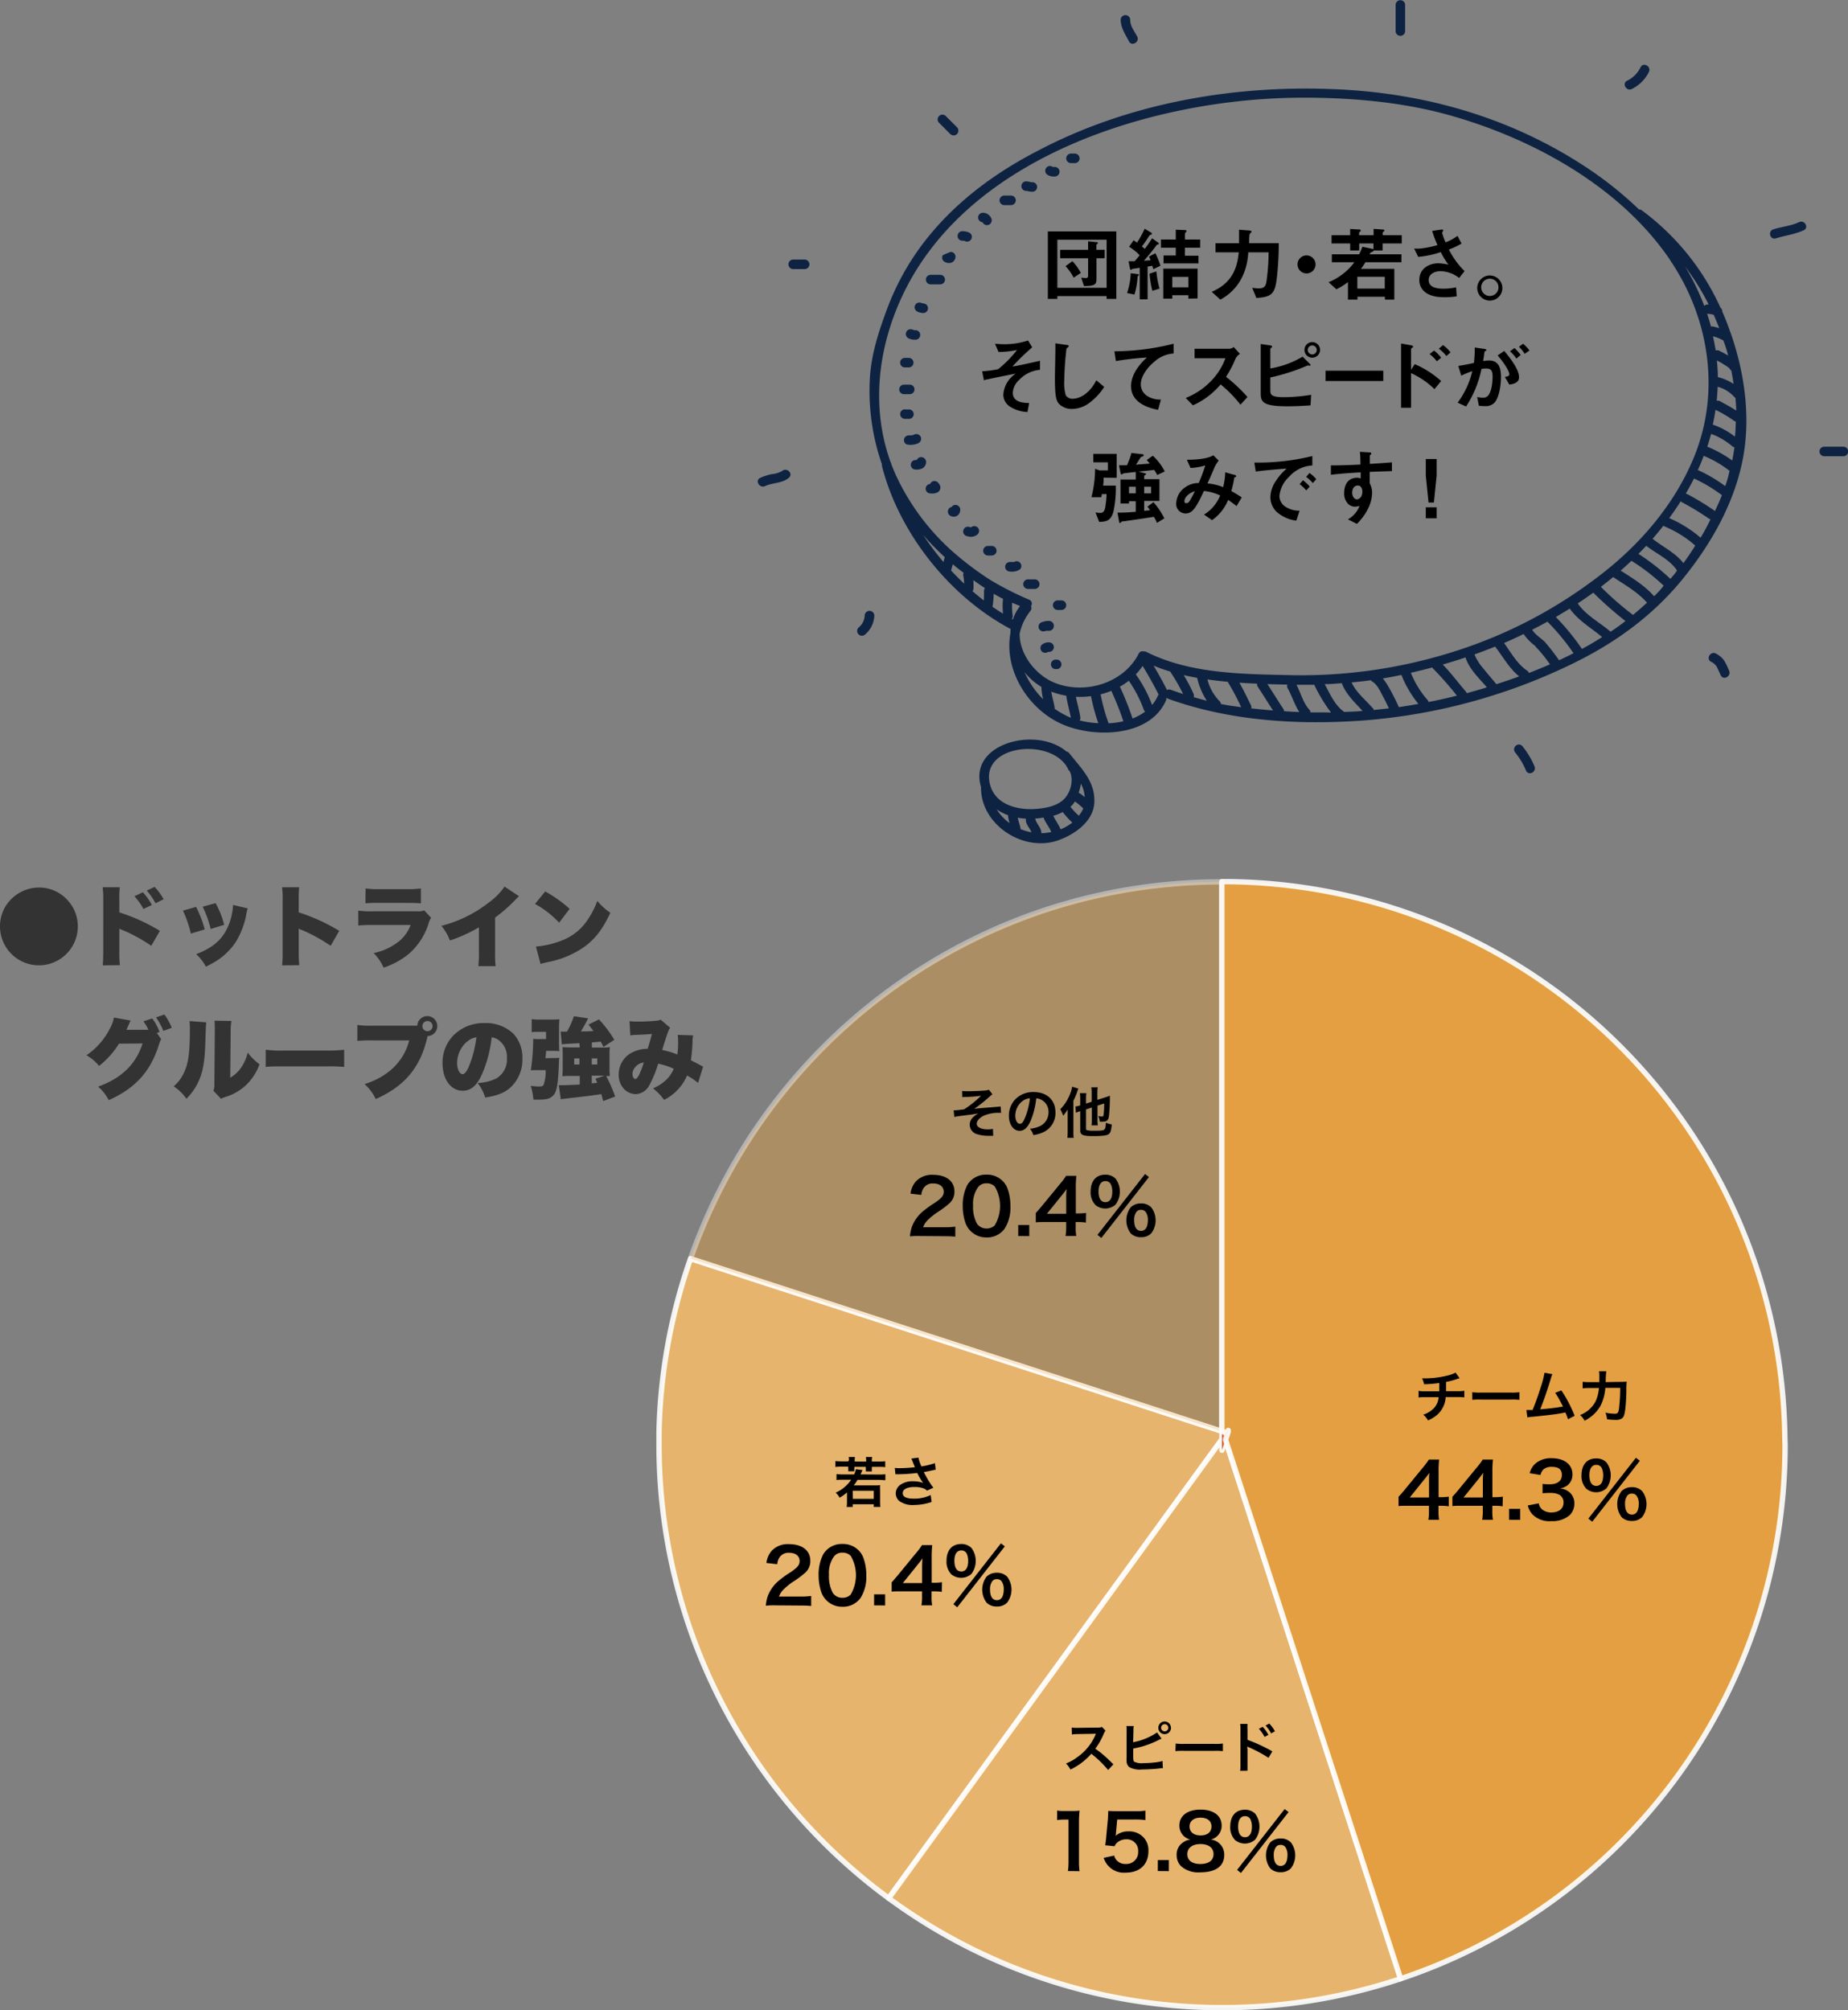 <svg id="レイヤー_1" data-name="レイヤー 1" xmlns="http://www.w3.org/2000/svg" width="410.34" height="446.35" viewBox="0 0 410.34 446.35"><rect x="0" y="0" width="410.34" height="446.35" fill="#808080" stroke="none"/><defs><style>.cls-1{fill:#0e2342;}.cls-2{fill:#333;}.cls-3{fill:#e35a24;}.cls-4{fill:#f2b96b;}.cls-4,.cls-5,.cls-6{stroke:#fff;stroke-linecap:round;stroke-linejoin:round;stroke-width:1.19px;}.cls-4,.cls-6{opacity:0.9;}.cls-5,.cls-6{fill:#eda23b;}.cls-5{opacity:0.4;}</style></defs><path d="M245.72,66.37v-.63H234.78v.63h-2.11v-15h15.2v15Zm0-13.15H234.78V63.9h10.94Zm-2.25,4.12v4.47c0,1.34-.24,1.68-2.78,1.7l-.61-1.88a7.52,7.52,0,0,0,1,.11c.4,0,.53-.2.53-.56V57.34h-6.2V55.47h6.2V53.58l2,.2c.09,0,.2.07.2.16a.28.28,0,0,1-.11.16c-.2.16-.25.2-.25.36v1h1.84v1.87Zm-5.07,4.31a11.74,11.74,0,0,0-1.8-2.56L238.13,58a11.77,11.77,0,0,1,1.86,2.6Z"/><path d="M252.6,61.4a17,17,0,0,1-.7,4l-1.64-.34a15.3,15.3,0,0,0,.81-4.4l1.52.2c.25,0,.3.14.3.18S252.77,61.25,252.6,61.4Zm3.48-1.62c0-.06-.2-.71-.21-.76l-1.05.16v7.28h-1.75v-7l-1,.15a5.21,5.21,0,0,0-.63.1c-.06,0-.26.24-.33.24s-.21-.29-.23-.42L250.59,58c.19,0,1.15,0,1.35,0,.56-.63.9-1.05,1.11-1.34a12.06,12.06,0,0,0-2.34-1.87l1-1.44c.3.2.45.3.75.52a19.07,19.07,0,0,0,1.7-3.08l1.53.9a.22.22,0,0,1,.09.18.23.23,0,0,1-.18.23c-.32.11-.32.13-.51.4-.48.76-.82,1.26-1.53,2.22.36.3.44.36.63.54a28.2,28.2,0,0,0,1.63-2.35l1.4,1a.24.24,0,0,1,.09.18.19.19,0,0,1-.16.2c-.25,0-.25,0-.47.32-.85,1.14-1.75,2.24-2.68,3.28.7-.05.86-.05,1.47-.12a6.62,6.62,0,0,0-.34-.8l1.42-.74A18.38,18.38,0,0,1,257.67,59Zm-.2,4.79a22.81,22.81,0,0,1-.63-3.8l1.52-.51a21.12,21.12,0,0,0,.7,3.82ZM263.11,55v1.78h3v1.71h-7.75V56.73h2.72V55h-3.29V53.18h3.29V51l2.13.09c.14,0,.25.07.25.2a.44.44,0,0,1-.14.27.69.69,0,0,0-.2.32v1.3h3.37V55Zm.77,11.31v-.77H260.3v.77h-2V59.65h7.62v6.61Zm0-4.84H260.3v2.32h3.58Z"/><path d="M283.51,61.74c-.4,3.46-1.13,4.22-4.54,4.42l-.92-2.26a10.85,10.85,0,0,0,1.44.13c1.41,0,1.6-.65,1.77-1.87a47,47,0,0,0,.43-6.13h-4.52c-.18,3.57-1.59,8-6.2,10.5l-1.91-1.74c5.11-2.15,5.73-6.24,6-8.76H269.9V54h5.23c0-1.58,0-2.35,0-3l2,.16c.48,0,.75.08.75.27a.21.21,0,0,1-.05.15c-.06.07-.32.34-.36.41a13.33,13.33,0,0,0-.11,2h6.58A66.41,66.41,0,0,1,283.51,61.74Z"/><path d="M290.11,60.71a2,2,0,1,1,2-2A2,2,0,0,1,290.11,60.71Z"/><path d="M307,54.05v1.56h-1.95a.49.49,0,0,1-.16.2c-.07.06-.49.22-.56.29s-.18.31-.22.36h7.07v1.77h-8a11.61,11.61,0,0,1-1,1.46h7.42v6.84h-2.09v-.65h-6.09v.65h-2.11V62.64a16.13,16.13,0,0,1-2.57,1.59L295,62.66a13.47,13.47,0,0,0,5.73-4.43h-5V56.46h6.06a11.1,11.1,0,0,0,.72-1.67l2.16.45a.4.4,0,0,1,.3.14V54.05H301.8v1.56h-2V54.05h-4.13V52.23h4.13V50.84l1.91.11c.2,0,.43,0,.43.23s-.09.18-.16.25-.2.17-.2.27v.53H305V50.82l2,.14c.16,0,.38,0,.38.22s-.06.14-.18.25-.18.15-.18.22v.58h4.23v1.82Zm.48,7.4h-6.09v2.63h6.09Z"/><path d="M324,61.72a7,7,0,0,0-4.12-1.51c-1.45,0-2.65.72-2.65,1.95,0,1.38,1.2,1.94,3.31,1.94a13.52,13.52,0,0,0,2.78-.31l.14,2a15.07,15.07,0,0,1-2.85.2c-1,0-3.49-.09-4.75-1.71a3.31,3.31,0,0,1-.71-2.11c0-2.61,2.27-3.71,4.26-3.71a12.69,12.69,0,0,1,2.2.3,19.21,19.21,0,0,1-1.7-2.79,20.72,20.72,0,0,1-5,1.06L314,55.18a8.18,8.18,0,0,0,1.42,0,22.36,22.36,0,0,0,3.77-.76A25.8,25.8,0,0,1,318,51.27l1.83-.27c.12,0,.63-.13.63.11s-.24.45-.24.56a12.73,12.73,0,0,0,.76,2.14,10.73,10.73,0,0,0,2.65-1.44l.9,1.71a16.73,16.73,0,0,1-2.81,1.32,17.8,17.8,0,0,0,3.48,4.79Z"/><path d="M333.59,63.79a2.79,2.79,0,1,1-5.57,0,2.79,2.79,0,0,1,5.57,0Zm-4.7,0a1.92,1.92,0,1,0,1.92-1.91A1.92,1.92,0,0,0,328.89,63.79Z"/><path d="M226.33,84.33a4.06,4.06,0,0,0-1.44,2.88c0,2.2,2.52,2.25,3.62,2.27l-.36,2a7.76,7.76,0,0,1-3.91-1.21,3.21,3.21,0,0,1-1.46-2.65,6.08,6.08,0,0,1,2.77-4.67c-2.12.42-4.5.87-6.36,1.3-.23,0-.41.09-.72.18l-.38-2a23.17,23.17,0,0,0,3.55-.46,25.51,25.51,0,0,0,4.19-4.27,19.59,19.59,0,0,1-4.11.45l-.78-1.81c.58,0,1.17.09,2,.09a16.78,16.78,0,0,0,5.34-.83l.92,1.52a45.84,45.84,0,0,0-4.4,4.27c.36-.07,1.12-.18,2.12-.4.63-.12,3.39-.75,4-.88v2A7.12,7.12,0,0,0,226.33,84.33Z"/><path d="M241.63,89.64A6.54,6.54,0,0,1,238,90.8a4,4,0,0,1-2.63-.92c-.84-.74-1.13-1.66-1.13-6,0-1.1.14-6.45.09-7.65l2.39.34c.44,0,.6.18.6.29s-.22.28-.51.52a69.65,69.65,0,0,0-.5,7.21,9.57,9.57,0,0,0,.34,3.19,1.76,1.76,0,0,0,1.59.75c1,0,3.42-.63,5.19-4.09l1.76,1.46A13.41,13.41,0,0,1,241.63,89.64Z"/><path d="M256.39,80.25c-1.59,1.28-3.08,3.28-3.08,5.09a3.07,3.07,0,0,0,1.33,2.52,5.38,5.38,0,0,0,3.14.86L257.15,91c-1.46-.3-6-1.24-6-5.26,0-3.08,2.65-5.57,3.5-6.36a68,68,0,0,0-6.87.78L247.45,78a54.64,54.64,0,0,0,13.14-1.68v2.17A7,7,0,0,0,256.39,80.25Z"/><path d="M275.44,89.86a28.34,28.34,0,0,0-4.4-4.51A17.39,17.39,0,0,1,264.88,90l-1.59-1.64a16,16,0,0,0,5.75-3.9,14.2,14.2,0,0,0,3.06-4.92h-6.86V77.44H273a1.72,1.72,0,0,0,.94-.39l1.39,1.53a2.45,2.45,0,0,0-1,1.08,22.24,22.24,0,0,1-2.1,4A35.31,35.31,0,0,1,277,88.15Z"/><path d="M291,90c-1.85.14-3.53.21-5.17.21-5.31,0-5.89-.92-5.89-2.83v-11l2,.29c.4.06.54.2.54.31s0,.07-.16.2-.25.19-.25.27v4.36a20.68,20.68,0,0,0,7.17-2.62l1.49,1.48c.06.06.27.25.27.38a.15.15,0,0,1-.16.15,3.7,3.7,0,0,0-.48-.06,44.57,44.57,0,0,1-8.29,2.67v2.77c0,1,.05,1.61,3.06,1.61a39.26,39.26,0,0,0,6-.53Zm.38-10.58a1.73,1.73,0,0,1,0-3.46,1.73,1.73,0,0,1,0,3.46Zm0-2.72a1,1,0,0,0-1,1,1,1,0,1,0,1-1Z"/><path d="M294.34,84.6V82.31h12.81V84.6Z"/><path d="M318.52,86.4a18,18,0,0,0-5.2-3.55v7.69H311.1V76.27l2.23.4s.44.07.44.29-.45.39-.45.48v4.67l.82-1.26A21.51,21.51,0,0,1,320,84.6Zm.53-6.18a7.62,7.62,0,0,0-1.63-1.59l1-.79A7.57,7.57,0,0,1,320,79.43Zm2.1-1.17a7.58,7.58,0,0,0-1.67-1.63l.94-.79a7.54,7.54,0,0,1,1.67,1.62Z"/><path d="M331.79,89.46a2.72,2.72,0,0,1-2.06.71,11.5,11.5,0,0,1-1.35-.08L328,88.15a5.39,5.39,0,0,0,1.22.14,1.43,1.43,0,0,0,1.25-.5c.81-1,.95-3.28.95-4.15,0-1.39-.34-1.82-1.46-1.82a6.84,6.84,0,0,0-1,.09,24.22,24.22,0,0,1-3.42,8.35l-1.88-.85a19.05,19.05,0,0,0,3.26-7,16.88,16.88,0,0,0-2.45,1l-.66-2.16c1.37-.22,2-.34,3.46-.67a23.07,23.07,0,0,0,.18-3.42l2.16.31c.23,0,.43.12.43.27s0,.09-.2.19-.21.15-.25.38c-.09.72-.13,1-.27,1.86a7.88,7.88,0,0,1,1.32-.13c2.43,0,2.64,2.15,2.64,3.75C333.26,86.33,332.63,88.65,331.79,89.46Zm3.35-4.07-1-1.71c.65-.09,1-.18,1-.61s-.68-1.93-2.59-4.15l1.46-1c.82,1,3.28,3.89,3.28,5.8C337.36,85.08,335.81,85.3,335.14,85.39Zm1.57-5.77A7.77,7.77,0,0,0,335.28,78l1-.72a11,11,0,0,1,1.38,1.53Zm1.83-1.06A7.16,7.16,0,0,0,337.27,77l.93-.68a8,8,0,0,1,1.41,1.51Z"/><path d="M245.05,106.05a12.89,12.89,0,0,1-.1,1.78h2.81a24.29,24.29,0,0,1-.56,5.89c-.6,2-1.7,2.13-3.14,2.15l-.81-2.09a8.5,8.5,0,0,0,1.05.11c.5,0,.92-.22,1.1-1.18a23.94,23.94,0,0,0,.32-3h-1.06a4,4,0,0,1-.13.69h-2.18a26,26,0,0,0,.81-6.31l1,.36H246v-1.8h-3.24v-1.88h5.19v5.32Zm11.91-.58a9.25,9.25,0,0,0-.7-1.15c-.45.07-1,.14-3.46.39l1.44.38c.08,0,.24.07.24.18s-.11.15-.2.2-.22.13-.22.23v.69h3.39v4.83h-3.39v2.2a12,12,0,0,0,1.28-.15,4.5,4.5,0,0,0-.57-.77l1.35-1a15.63,15.63,0,0,1,2.41,3.6l-1.64,1a7.11,7.11,0,0,0-.68-1.35c-3.08.48-3.68.57-6.72,1-.4,0-.45.07-.56.2s-.16.18-.25.18a.15.15,0,0,1-.15-.11l-.4-2.2c1.36,0,1.75,0,4.06-.18v-2.34h-1.5v.5H248.8v-5.33h3.39V104.8c-.27,0-2.72.29-2.74.31s-.34.24-.41.24a.23.23,0,0,1-.18-.15l-.4-1.89c.5,0,1.15,0,1.77,0a16,16,0,0,0,1-2.74l2.49.29c.11,0,.24.09.24.2a.31.31,0,0,1-.22.27c-.32.11-.4.13-.52.31s-.8,1.29-1,1.53c1.39-.09,2.53-.2,3.07-.25-.24-.31-.31-.38-.67-.78l1.35-.95a11.72,11.72,0,0,1,2.65,3.49Zm-4.77,2.6h-1.5v1.47h1.5Zm3.41,0h-1.54v1.47h1.54Z"/><path d="M274.57,112.36c-.95-.74-1.46-1.09-1.87-1.36a10.08,10.08,0,0,1-3.57,4.49l-1.78-1.24a8.75,8.75,0,0,0,3.58-4.24,11.26,11.26,0,0,0-3.6-1c-1.79,3.82-2.56,5-4.15,5a2.1,2.1,0,0,1-2-2.33,4.48,4.48,0,0,1,2.12-3.57,5,5,0,0,1,2.87-.86,41.34,41.34,0,0,0,1.46-3.91,12.86,12.86,0,0,1-3.28.56l-.81-1.82c2.77,0,4.9-.35,5.87-1l1.19,1.19a7.7,7.7,0,0,0-.94,1.53c0,.08-1.29,3-1.55,3.54a11.33,11.33,0,0,1,3.48.83,15.1,15.1,0,0,0,.47-3.3l2,.56c.18,0,.43.14.43.3s0,.11-.27.24-.14.12-.2.38a22.07,22.07,0,0,1-.61,2.68c1,.56,1.55.9,2.32,1.41ZM263,111.24c0,.47.23.48.36.48a.81.81,0,0,0,.76-.43,22.66,22.66,0,0,0,1.19-2.23C263.78,109.54,263,110.57,263,111.24Z"/><path d="M286.29,105.81a6.69,6.69,0,0,0-2.2,4.33,2.87,2.87,0,0,0,1.29,2.34,5.74,5.74,0,0,0,3.18.92l-.71,2.2a8.08,8.08,0,0,1-4.43-2,4.5,4.5,0,0,1-1.33-3.24,6.59,6.59,0,0,1,1.22-3.59,13.53,13.53,0,0,1,2.38-2.74c-2.41.2-5.06.41-6.86.67l-.31-2a50.28,50.28,0,0,0,12.88-1.44v2.09A7.32,7.32,0,0,0,286.29,105.81Zm3.76,3.08a7.78,7.78,0,0,0-1.48-1.38l.74-.87a7.67,7.67,0,0,1,1.5,1.39Zm1.46-1.63a8.09,8.09,0,0,0-1.49-1.37l.75-.87a8.46,8.46,0,0,1,1.5,1.37Z"/><path d="M304.14,104.77v2.52a4.59,4.59,0,0,1,.53,2.2,8.11,8.11,0,0,1-.92,3.48,12.64,12.64,0,0,1-2.45,3.35l-2-1a5.78,5.78,0,0,0,2.58-3,3.59,3.59,0,0,1-1,.18,2.27,2.27,0,0,1-1.48-.56,3.25,3.25,0,0,1-.93-2.5c0-2,1-3.36,2.83-3.36a2.33,2.33,0,0,1,.84.15l0-1.35c-1.61.09-4.33.25-6.62.54v-2.09c1.23,0,2.78,0,6.56-.18,0-.56,0-1.52-.12-2.83l2,.12c.41,0,.52.08.52.26s0,.16-.16.27-.15.14-.15.21V103c2.51-.15,3.07-.2,4.9-.34v1.94C307.68,104.64,306.49,104.68,304.14,104.77Zm-2,3.28a.93.93,0,0,0-.66-.25c-.72,0-1.23.63-1.23,1.58s.58,1.5,1,1.5,1.25-.4,1.25-1.68A1.66,1.66,0,0,0,302.14,108.05Z"/><path d="M319,101.92v3.66l-.61,6h-1.19l-.61-6v-3.66Zm0,10.72v2.44h-2.41v-2.44Z"/><path class="cls-1" d="M302.31,160a128.38,128.38,0,0,0,46-12.22c9.91-4.71,18.57-10.86,25.51-19.45,6.37-7.89,11.61-17.24,13.33-27.33,1.5-8.77.19-18.14-2.7-26.6,0,0,0,0,0,0-.36-1-.74-2.08-1.14-3.1-.28-.71-.58-1.42-.89-2.12a1.07,1.07,0,0,0-.41-.89,55.08,55.08,0,0,0-17.43-21.57.91.91,0,0,0-.63-.2,82.16,82.16,0,0,0-12.3-9.74c-16.81-10.94-36-16.29-55.95-17-22.3-.86-45.35,3.22-65.21,13.67C220.68,38.5,211.73,45.16,205,54a57.24,57.24,0,0,0-8.18,15c-1.87,5.07-3.49,10.15-3.7,15.6a49.51,49.51,0,0,0,2.72,18.53,1.08,1.08,0,0,0,0,.35c3.76,14.82,15,29,28.57,36.18a8.26,8.26,0,0,0-.06,1c-1.4,7.78,3.52,16.29,10.9,19.86,7,3.42,20,3.38,23.65-5a1.13,1.13,0,0,0,.08-.62,1.11,1.11,0,0,0,.42.26C273,160.06,288,161,302.31,160Zm-16.37-7.14c.93,1.65,1.5,3.62,2.56,5.22-1.13,0-2.26-.1-3.38-.17a1.11,1.11,0,0,0-.18-.54c-1.2-1.81-2.33-3.66-3.52-5.48,1.48.05,3,.09,4.43.11A1,1,0,0,0,285.94,152.85Zm-8.21,3.66c-.82-1.65-1.61-3.33-2.53-4.94,1.32.09,2.63.16,3.94.22a.89.89,0,0,0,.16.71c1.14,1.72,2.23,3.49,3.36,5.23-1.62-.12-3.23-.28-4.84-.46A1,1,0,0,0,277.73,156.51Zm-3.71.28c-1-.13-1.95-.3-2.91-.49a1,1,0,0,0-.32-.64,10.41,10.41,0,0,1-2.68-4.81c1.49.21,3,.38,4.49.52a55.4,55.4,0,0,1,3,5.64ZM265,154a37.25,37.25,0,0,0-2.16-4.1c1,.23,2,.43,3,.61a.15.15,0,0,1,0,.07,15.57,15.57,0,0,0,2.12,5c-1-.24-1.94-.51-2.9-.79A1.05,1.05,0,0,0,265,154Zm-5.85-.76c-.94-1.84-1.93-3.66-3-5.44q1.83.75,3.72,1.32a1,1,0,0,0,.12.23,42.66,42.66,0,0,1,2.71,4.74c-.91-.3-1.81-.6-2.72-.93A.89.89,0,0,0,259.16,153.21Zm-3.33,3.3a29.09,29.09,0,0,0-3.62-6.81,14.43,14.43,0,0,0,1.52-1.87c1.27,2.07,2.45,4.2,3.55,6.36a1.39,1.39,0,0,0-.17.27A8.55,8.55,0,0,1,255.83,156.51Zm-15.93,2.8c-.22-1.56-.68-3.08-1-4.63a18,18,0,0,0,3.36-.14v0a44.41,44.41,0,0,0,1.62,6,21.08,21.08,0,0,1-4.13-.61A1.1,1.1,0,0,0,239.9,159.31Zm4.48-5.17a17.4,17.4,0,0,0,2.41-.79.86.86,0,0,0,.07.21,65.24,65.24,0,0,1,2.59,6.56,19.77,19.77,0,0,1-3.28.45A41.66,41.66,0,0,1,244.38,154.14Zm4.28-1.7a15.49,15.49,0,0,0,2-1.32,28.33,28.33,0,0,1,3.32,6.42,1.11,1.11,0,0,0,.3.44,12.31,12.31,0,0,1-2.79,1.52,69.5,69.5,0,0,0-2.78-7Zm-14.49,4.92a1.21,1.21,0,0,0,0-.38c-.19-1.16-.55-2.28-.72-3.44a17.56,17.56,0,0,0,3.34.91v.12c.23,1.61.7,3.16,1,4.76-.36-.14-.71-.29-1-.45A18.44,18.44,0,0,1,234.17,157.36Zm-6.72-8.21a14.05,14.05,0,0,0,3.8,3.33s0,.08,0,.12a13.69,13.69,0,0,0,.39,2.63A19.72,19.72,0,0,1,227.45,149.15Zm-2.53-11.64-.27-.14a.84.84,0,0,0,.23-.67,14.87,14.87,0,0,1-.13-2.9l1.75.73A10,10,0,0,0,224.92,137.51Zm-9-6.27a1,1,0,0,0,.26-.69c0-.59,0-1.18-.05-1.77.85.61,1.71,1.2,2.58,1.78a1,1,0,0,0-.2.63c0,.7,0,1.4-.06,2.1C217.6,132.64,216.76,132,215.93,131.24Zm5.38.93c.46.27.94.52,1.43.75a14.65,14.65,0,0,0,0,3.31q-1.18-.73-2.34-1.53a.43.43,0,0,1,0,0,17.41,17.41,0,0,0,.25-2.88Zm-10.14-5.52a1.69,1.69,0,0,0,.11-.27c.09-.38.2-.75.3-1.12.65.54,1.3,1.07,2,1.58l.42.32a1,1,0,0,0-.07.7,8.85,8.85,0,0,1,.17,1.71C213.07,128.63,212.1,127.66,211.17,126.65ZM205,118.79a54.07,54.07,0,0,0,4.78,4.91c-.1.36-.19.72-.29,1.08A60.71,60.71,0,0,1,205,118.79Zm165.79-61.1c8.61,12.65,11.26,28.8,5.59,43.22-4.29,10.89-12.37,20.25-21.67,27.24a103.89,103.89,0,0,1-31.17,16.3,112.27,112.27,0,0,1-36.31,5.47c-10.84-.25-22.74-.19-32.66-5.16a1.13,1.13,0,0,0-.63-.12.9.9,0,0,0-1.1.5c-3.33,6.59-12.07,9.2-18.78,6.41-4.22-1.76-7.72-6.38-7.65-10.87a12.09,12.09,0,0,1,2.37-5,1.1,1.1,0,0,0,.16-1.13.91.91,0,0,0-.37-1.38,68.46,68.46,0,0,1-8.79-4.47,69.42,69.42,0,0,1-8.5-6.46,51.82,51.82,0,0,1-12.26-16.54c-.39-.84-.74-1.69-1.07-2.55l-.06-.23a.91.91,0,0,0-.13-.3c-4.62-12.72-2.67-26.75,3.5-38.76C212,43,234.61,31.27,256.53,25.78a136.8,136.8,0,0,1,34.37-4.09c10.73.1,21.7,1.17,32,4.19C341.15,31.21,359.93,41.7,370.82,57.69Zm-66,99.53c-1.53-1.79-3.7-3.49-4.67-5.7q2.15-.2,4.29-.48a1.14,1.14,0,0,0,.37.35c1.07.63,1.77,2.25,2.33,3.3.46.85.88,1.71,1.29,2.58-1.12.14-2.25.26-3.38.37A1,1,0,0,0,304.84,157.22Zm5.81-.24a46.43,46.43,0,0,0-2.17-4.28,14.82,14.82,0,0,0-1.37-2.07c.88-.14,1.76-.3,2.64-.47l1.48-.31a23.94,23.94,0,0,0,3.77,6.44Q312.84,156.68,310.65,157Zm12.85-2.51c-2.07.52-4.16,1-6.25,1.4a1.09,1.09,0,0,0-.25-.49,20.88,20.88,0,0,1-3.68-6c1.59-.36,3.19-.76,4.77-1.18a1,1,0,0,0,.24.32A72.92,72.92,0,0,1,323.5,154.47Zm8.76-2.62c-.92-1.14-1.91-2.23-2.81-3.39a11.19,11.19,0,0,1-2-3.15q2.3-.83,4.58-1.74a0,0,0,0,0,0,0c1.75,2.23,3.12,4.83,5.35,6.61q-2.52.92-5.06,1.73Zm8.69-8.34a29.82,29.82,0,0,1,3.26,4q-2.32,1-4.67,1.91a1.09,1.09,0,0,0-.43-.54c-2.19-1.46-3.55-4-5.09-6.11,1.46-.62,2.9-1.28,4.33-2A12,12,0,0,0,341,143.51Zm10.35.55a52.2,52.2,0,0,0-5.78-7.06c1-.61,2.07-1.23,3.09-1.87,1.89,2.68,4.73,4.25,7.19,6.32C354.33,142.36,352.83,143.24,351.3,144.06Zm6.35-3.81c-2.41-2.09-5.43-3.6-7.27-6.27,1.17-.77,2.32-1.57,3.45-2.39a80.59,80.59,0,0,0,7.14,6.3C359.89,138.71,358.78,139.49,357.65,140.25Zm5-3.72a67,67,0,0,1-7.13-6.23c.92-.71,1.83-1.43,2.73-2.18a.87.87,0,0,0,.11.09c2.59,1.71,5.33,3.27,7.41,5.61-1,.88-1.93,1.73-2.93,2.56Zm4.65-4.18c-2.07-2.35-4.79-4-7.39-5.66.75-.65,1.49-1.32,2.21-2l.19-.17a45.31,45.31,0,0,1,7.15,5.52l0,0C368.81,130.84,368.08,131.61,367.33,132.35Zm3.61-3.86a48.1,48.1,0,0,0-7.05-5.51c.59-.59,1.16-1.18,1.73-1.79,2.25,1.77,5.21,3,6.83,5.48C372,127.29,371.45,127.89,370.94,128.49Zm2.87-3.54c-1.81-2.27-4.52-3.53-6.78-5.32.83-.95,1.63-1.92,2.41-2.91a1,1,0,0,0,.37.22,24.68,24.68,0,0,1,6.69,4.19Q375.23,123.08,373.81,125Zm3.82-5.61a27.2,27.2,0,0,0-6.91-4.3q1.35-1.83,2.56-3.74a1.11,1.11,0,0,0,.31.24,59.63,59.63,0,0,1,5.93,3.6,1.07,1.07,0,0,0,.37.16Q378.83,117.36,377.63,119.34Zm5.47-11.45a33.26,33.26,0,0,0-5.9-3.48l-.15,0c.48-1,.93-2.12,1.33-3.19a23.92,23.92,0,0,1,5.73,3.32C383.82,105.64,383.49,106.77,383.1,107.89Zm.62-29c-.61-.35-1.23-.69-1.86-1a1,1,0,0,0-.84-.06c0-.18,0-.36-.07-.54q-.22-1.32-.51-2.61a9.3,9.3,0,0,1,2.3.92C383.1,76.71,383.43,77.81,383.72,78.92Zm.78,3.35c.2,1,.37,2,.51,3a11.36,11.36,0,0,0-3.4-1.49l-.09,0c0-1.23-.1-2.47-.22-3.72.58.3,1.16.61,1.71,1a5.94,5.94,0,0,1,.85.56,2.06,2.06,0,0,1,.31.28l0,0s0,0,0,.06A.83.83,0,0,0,384.5,82.27Zm1,8.86c-1.11-.74-2.29-1.33-3.45-2a1,1,0,0,0-.78-.1q.15-1.56.21-3.12A7.42,7.42,0,0,1,385,88.05a1.25,1.25,0,0,0,.33.26C385.44,89.25,385.5,90.19,385.53,91.13Zm0,2.46c0,1.13-.08,2.27-.18,3.4a16.78,16.78,0,0,0-4.82-2.65l-.11,0c.24-1.09.45-2.2.61-3.31a27.37,27.37,0,0,1,4,2.35A1.07,1.07,0,0,0,385.55,93.59ZM374.13,59.12a56.9,56.9,0,0,1,5.27,8.48h-.19a1,1,0,0,0-.78.33A52.32,52.32,0,0,0,374.13,59.12Zm7.62,13.75a11.24,11.24,0,0,0-1.41-.37,1.24,1.24,0,0,0-.43,0c-.25-1-.54-1.89-.85-2.82l.15,0a5.28,5.28,0,0,1,1.31.22Q381.18,71.39,381.75,72.87Zm2.88,29.38a25.64,25.64,0,0,0-5.54-3.07c.31-.93.6-1.87.85-2.82l.05,0a14.92,14.92,0,0,1,4.62,2.7,1.09,1.09,0,0,0,.51.24C385,100.3,384.82,101.28,384.63,102.25Zm-2.45,8.1c-.43,1.06-.9,2.1-1.39,3.13a1.12,1.12,0,0,0-.2-.17,59.63,59.63,0,0,0-5.93-3.6,1.22,1.22,0,0,0-.34-.11c.64-1.1,1.26-2.22,1.83-3.35a33.68,33.68,0,0,1,6.19,3.7C382.29,110.08,382.24,110.22,382.18,110.35Zm-36,36.24a.44.44,0,0,0-.08-.11,49.69,49.69,0,0,0-3.11-4c-.87-.83-2.15-1.58-2.77-2.66,1.14-.58,2.27-1.17,3.38-1.79h0a50.08,50.08,0,0,1,5.79,7C348.35,145.58,347.27,146.09,346.19,146.59Zm-16.45,6.16c-1.34.41-2.7.79-4.05,1.16a1.25,1.25,0,0,0-.21-.37c-1.71-2-3.27-4.09-5.11-6,1.69-.48,3.38-1,5.05-1.57.76,2.47,3,4.64,4.73,6.61Zm-31.28,5.33a.66.66,0,0,0-.19-.18c-1.87-1.36-3-3.93-4.12-6,1.28,0,2.55-.12,3.82-.21a.09.09,0,0,1,0,.05c.91,2.41,2.85,4.23,4.59,6.1C301.2,158,299.83,158,298.46,158.08Zm-5.62.09-1.85,0a1,1,0,0,0-.28-.64c-1.34-1.47-1.89-3.72-2.82-5.49,1.33,0,2.66,0,4,0a1,1,0,0,0,.15.44,36.23,36.23,0,0,0,3.52,5.74C294.64,158.17,293.74,158.18,292.84,158.17Z"/><path class="cls-1" d="M235.52,186.37C239,185,242.9,182.17,243,178c.12-4.6-2.95-7.41-5.57-10.76a.9.9,0,0,0-.6-.36c-6.72-5.75-21.92-1.79-19,7.86C217.68,183.29,227.68,189.6,235.52,186.37Zm0-2.23c-.47-1.06-1.15-2-1.65-3a11,11,0,0,0,2.1-.84,18.9,18.9,0,0,0,2.13,2.34A10.85,10.85,0,0,1,235.49,184.14Zm4.06-3a15.19,15.19,0,0,1-1.89-2,6.21,6.21,0,0,0,1-1.18,15,15,0,0,1,1.85,1.55A7.08,7.08,0,0,1,239.55,181.1ZM240,174a6.76,6.76,0,0,1,.85,3,7.12,7.12,0,0,0-1.34-1A9.34,9.34,0,0,0,240,174Zm-8.78,11a2.44,2.44,0,0,0,0-.27c-.16-1.14-1.15-1.89-1.36-3,.63,0,1.26-.11,1.87-.21a1.61,1.61,0,0,0,.09.29c.45,1,1.17,1.91,1.63,2.92A11.88,11.88,0,0,1,231.26,185Zm-3.44-2.78c.14,1,.92,1.69,1.25,2.58a12.34,12.34,0,0,1-2.39-.69c-.14-.87-.51-1.69-.65-2.55a15.25,15.25,0,0,0,1.8.21A1.35,1.35,0,0,0,227.82,182.24Zm-6.52-2.55a10.44,10.44,0,0,0,2.57,1.33s0,.06,0,.09a7.3,7.3,0,0,0,.35,1.67A10.7,10.7,0,0,1,221.3,179.69Zm15.89-8.89a1,1,0,0,0,.35.41c1,1.92.23,4.88-1.34,6.34-1.75,1.64-4.52,2-6.83,2.12-3.8.11-8.24-1.12-9.44-5.26a1.42,1.42,0,0,0-.07-.22C217.52,165.13,233.83,163.7,237.19,170.8Z"/><path class="cls-1" d="M238.66,36.22h-.85a1.06,1.06,0,0,1,0-2.12h.85a1.06,1.06,0,1,1,0,2.12Z"/><path class="cls-1" d="M235.27,38.12a1.07,1.07,0,0,0-1.06-1.06h-.47a1,1,0,0,0-1.34.11,1.07,1.07,0,0,0,0,1.5,2.54,2.54,0,0,0,1.81.52A1.07,1.07,0,0,0,235.27,38.12Zm-1.37-1-.1-.08h0Z"/><path class="cls-1" d="M229.12,42.57a3.25,3.25,0,0,1-.82-.12l-.28-.06-.1,0h-.07a1.06,1.06,0,0,1,0-2.12,4.61,4.61,0,0,1,.83.12l.27.07.1,0h.07a1.06,1.06,0,1,1,0,2.11Z"/><path class="cls-1" d="M224.46,45.54H223a1.06,1.06,0,0,1,0-2.12h1.49a1.06,1.06,0,1,1,0,2.12Z"/><path class="cls-1" d="M220.07,48.4a2,2,0,0,0-1.76-1.16,1.05,1.05,0,0,0-.14,2.1.83.83,0,0,1,.07.13,1.06,1.06,0,0,0,1.83-1.07Zm-1.76,1h0C218.41,49.36,218.51,49.41,218.31,49.36Z"/><path class="cls-1" d="M214.17,53.45c.24.11,0,0,0,0l-.19,0h-.29a1.06,1.06,0,0,1,0-2.12,3.65,3.65,0,0,1,1.59.35,1.06,1.06,0,0,1-1.07,1.83Z"/><path class="cls-1" d="M211.16,58.35a2,2,0,0,1-1.44-.23,1.07,1.07,0,0,1-.38-1.45,16.76,16.76,0,0,1,1.76-.74A1.06,1.06,0,0,1,212.16,57,1.42,1.42,0,0,1,211.16,58.35Z"/><path class="cls-1" d="M208.77,63.14h-2.12a1.06,1.06,0,0,1,0-2.12h2.12A1.06,1.06,0,0,1,208.77,63.14Z"/><path class="cls-1" d="M205,67.38a1.06,1.06,0,0,1,0,2.12,3.06,3.06,0,0,1-1.39-.36,1.07,1.07,0,0,1-.38-1.45,1.08,1.08,0,0,1,1.45-.38l0,0,.17,0Z"/><path class="cls-1" d="M203,73.31h.27a1.06,1.06,0,0,1,0,2.12,4,4,0,0,1-.78-.06,3,3,0,0,1-.82-.29,1.06,1.06,0,1,1,1.07-1.83h0l.16,0Z"/><path class="cls-1" d="M202.84,80.52a1.07,1.07,0,0,1-1.06,1.06h-.85a1.06,1.06,0,0,1,0-2.12h.85A1.07,1.07,0,0,1,202.84,80.52Z"/><path class="cls-1" d="M200.72,85.4H202a1.06,1.06,0,1,1,0,2.12h-1.27a1.06,1.06,0,1,1,0-2.12Z"/><path class="cls-1" d="M200.93,90.91H202A1.06,1.06,0,0,1,202,93h-1.06a1.06,1.06,0,0,1,0-2.12Z"/><path class="cls-1" d="M201.85,96.67a1.6,1.6,0,0,1,.21,0c.11,0,.36,0,.26,0l.43-.09.19-.07a1.09,1.09,0,0,1,1.45.38,1.06,1.06,0,0,1-.38,1.45,3.87,3.87,0,0,1-2.73.32A1.06,1.06,0,0,1,201.85,96.67Z"/><path class="cls-1" d="M203.26,102.14h.31a1,1,0,0,1,1-.63,1.07,1.07,0,0,1,1.06,1.06,1.61,1.61,0,0,1-.84,1.44,3.3,3.3,0,0,1-1.49.25,1.06,1.06,0,0,1,0-2.12Z"/><path class="cls-1" d="M206.53,107.46a1,1,0,0,1,.22-.34,1.06,1.06,0,0,1,1.5,0,2.09,2.09,0,0,1,.52.82,1.23,1.23,0,0,1-.53,1.35,2.7,2.7,0,0,1-1.59.27,1.05,1.05,0,0,1-.12-2.1Z"/><path class="cls-1" d="M212.16,112.11a1,1,0,0,0-.86.46,1,1,0,0,0-.69.49,1.07,1.07,0,0,0,.38,1.45,1.56,1.56,0,0,0,1.55,0,1.58,1.58,0,0,0,.68-1.36A1.06,1.06,0,0,0,212.16,112.11Zm-.1.57-.1,0h0Z"/><path class="cls-1" d="M217.15,118.58a2.3,2.3,0,0,1-2.3.48,1.06,1.06,0,1,1,.56-2l.25,0h0a1.06,1.06,0,0,1,1.47,1.52Z"/><path class="cls-1" d="M220.22,123.34h-.85a1.06,1.06,0,0,1,0-2.12h.85a1.06,1.06,0,0,1,0,2.12Z"/><path class="cls-1" d="M226.48,126.42a1.07,1.07,0,0,0,0-1.5,1,1,0,0,0-1.28-.14h-.07l-.13,0-.75,0a1.06,1.06,0,0,0,0,2.12A3.23,3.23,0,0,0,226.48,126.42Zm-1.34-1.61a.91.91,0,0,0-.16.11A.91.91,0,0,1,225.14,124.81Z"/><path class="cls-1" d="M229.76,130.76h-1.49a1.06,1.06,0,0,1,0-2.12h1.49a1.06,1.06,0,0,1,0,2.12Z"/><path class="cls-1" d="M235.69,135.43h-.84a1.06,1.06,0,0,1,0-2.12h.84a1.06,1.06,0,0,1,0,2.12Z"/><path class="cls-1" d="M234,139a1.07,1.07,0,0,1-1.06,1.06h-.46l-.17,0s-.3.12-.11,0a1.09,1.09,0,0,1-1.45-.38,1.06,1.06,0,0,1,.38-1.45,4,4,0,0,1,1.81-.36A1.07,1.07,0,0,1,234,139Z"/><path class="cls-1" d="M232.94,142.63a1.06,1.06,0,0,1,0,2.12h-.25a1.05,1.05,0,0,1-1.35-1.6A2.27,2.27,0,0,1,232.94,142.63Z"/><path class="cls-1" d="M234.42,146.45h.21a1.06,1.06,0,0,1,0,2.12h-.21a1.06,1.06,0,1,1,0-2.12Z"/><path class="cls-1" d="M211,29.76l-2.54-2.55a1.06,1.06,0,0,1,1.49-1.5l2.55,2.55A1.06,1.06,0,0,1,211,29.76Z"/><path class="cls-1" d="M178.67,59.75h-2.54a1.06,1.06,0,0,1,0-2.12h2.54A1.06,1.06,0,0,1,178.67,59.75Z"/><path class="cls-1" d="M175.18,106.07c-1.47,1.27-3.61,1.08-5.3,1.86-1.23.58-2.31-1.25-1.07-1.83a12.26,12.26,0,0,1,2.53-.82,5.66,5.66,0,0,0,2.34-.71C174.71,103.68,176.21,105.18,175.18,106.07Z"/><path class="cls-1" d="M194.14,136.7a5.84,5.84,0,0,1-2,4.14,1.06,1.06,0,0,1-1.5-1.5A3.66,3.66,0,0,0,192,136.7,1.06,1.06,0,0,1,194.14,136.7Z"/><path class="cls-1" d="M250.68,9.19c-.81-1.58-1.79-2.93-1.84-4.77a1.06,1.06,0,0,1,2.12,0c0,1.39.93,2.5,1.55,3.7S251.3,10.41,250.68,9.19Z"/><path class="cls-1" d="M309.89,7V1A1.06,1.06,0,0,1,312,1V7A1.06,1.06,0,0,1,309.89,7Z"/><path class="cls-1" d="M362.36,19.75c-1.21.62-2.29-1.21-1.07-1.83a6.42,6.42,0,0,0,3-3c.62-1.22,2.45-.15,1.83,1.07A8.29,8.29,0,0,1,362.36,19.75Z"/><path class="cls-1" d="M400.52,51.12c-2,.93-4.14,1.15-6.19,1.8-1.31.42-1.86-1.62-.56-2,1.85-.59,3.91-.75,5.68-1.59C400.68,48.71,401.75,50.54,400.52,51.12Z"/><path class="cls-1" d="M409.31,101.3h-4.24a1.06,1.06,0,0,1,0-2.12h4.24A1.06,1.06,0,0,1,409.31,101.3Z"/><path class="cls-1" d="M381,145.11a5.16,5.16,0,0,1,1.86,1.58,16.36,16.36,0,0,1,1.06,2.19c.6,1.22-1.23,2.3-1.83,1.07-.3-.6-.54-1.23-.85-1.83a2.78,2.78,0,0,0-1.31-1.18C378.73,146.31,379.8,144.48,381,145.11Z"/><path class="cls-1" d="M338,165.63a18,18,0,0,1,2.7,4.45c.61,1.22-1.21,2.29-1.83,1.07a16.37,16.37,0,0,0-2.37-4C335.55,166.13,337,164.63,338,165.63Z"/><path class="cls-2" d="M15.05,199.92a8.53,8.53,0,0,1,2.23,5.77,8.64,8.64,0,1,1-17.28,0,8.48,8.48,0,0,1,2.86-6.4,8.72,8.72,0,0,1,5.79-2.23A8.49,8.49,0,0,1,15.05,199.92Z"/><path class="cls-2" d="M22.81,214.34c.08-.83.1-1.4.12-3V199.86a20.22,20.22,0,0,0-.14-2.85H26.6a20.33,20.33,0,0,0-.1,2.87v2.7a41.52,41.52,0,0,1,9,4.1L33.59,210a36.22,36.22,0,0,0-6.21-3.43,6.26,6.26,0,0,1-.71-.3.66.66,0,0,1-.17-.1v5.13a24.39,24.39,0,0,0,.12,3Zm8.91-16.23a13.61,13.61,0,0,1,2,2.82l-1.87.9A13.81,13.81,0,0,0,29.85,199Zm2.62-1.18a13.56,13.56,0,0,1,2,2.73l-1.81.89a15.26,15.26,0,0,0-1.94-2.82Z"/><path class="cls-2" d="M43.54,201.36a24.63,24.63,0,0,1,1.91,5l-3.07.93a25.35,25.35,0,0,0-1.76-5.1Zm11.46.33a7.32,7.32,0,0,0-.29,1.21,17.9,17.9,0,0,1-2.46,6.42,14.64,14.64,0,0,1-4.14,4c-.69.43-1.22.72-2.39,1.32a9.92,9.92,0,0,0-2.16-2.78c4-1.54,6.1-3.51,7.33-6.78a13.8,13.8,0,0,0,.86-4.15Zm-7.13-1.16a19.87,19.87,0,0,1,1.91,4.81l-3,.92A23.89,23.89,0,0,0,45,201.32Z"/><path class="cls-2" d="M62.65,214.34a28.31,28.31,0,0,0,.11-3V199.86a18.51,18.51,0,0,0-.13-2.85h3.8a25,25,0,0,0-.1,2.87v2.7a41.62,41.62,0,0,1,9,4.1L73.42,210a36.63,36.63,0,0,0-6.2-3.43,4.89,4.89,0,0,1-.89-.4v5.13a28.38,28.38,0,0,0,.12,3Z"/><path class="cls-2" d="M79.55,202.19a22.32,22.32,0,0,0,3.17.15h9.89a3.34,3.34,0,0,0,1.58-.21l1.53,1.65a4.26,4.26,0,0,0-.55,1.24,14.82,14.82,0,0,1-4.37,6.76,17.72,17.72,0,0,1-5.62,3.07,11,11,0,0,0-2.2-3.23,13.65,13.65,0,0,0,5.2-2.3,8.61,8.61,0,0,0,3-3.94H82.68a29.12,29.12,0,0,0-3.13.12Zm1.63-4.93a17.76,17.76,0,0,0,2.9.16h6.28a18.69,18.69,0,0,0,3.1-.16v3.31c-.75-.06-1.68-.1-3-.1H84a25.51,25.51,0,0,0-2.86.1Z"/><path class="cls-2" d="M115.25,199a7,7,0,0,0-.77.73,33.1,33.1,0,0,1-4.55,4v7.59a30.81,30.81,0,0,0,.11,3.19h-3.82a26.44,26.44,0,0,0,.12-3.17v-5.44a33.89,33.89,0,0,1-6.44,2.92A10.78,10.78,0,0,0,98,205.57a28.42,28.42,0,0,0,10.46-5.12,14.54,14.54,0,0,0,3.58-3.6Z"/><path class="cls-2" d="M121.06,197.93a29,29,0,0,1,5.42,3.86l-2.33,3.08a20.75,20.75,0,0,0-5.36-4.16ZM119,210.16a19.76,19.76,0,0,0,5.93-1.41,11.92,11.92,0,0,0,5.77-4.87,17.86,17.86,0,0,0,1.93-3.86,12.76,12.76,0,0,0,2.9,2.64c-1.8,3.88-3.67,6.2-6.42,8a21.41,21.41,0,0,1-7.67,3c-.77.18-.88.2-1.42.36Z"/><path class="cls-2" d="M35.78,230.7a8.92,8.92,0,0,0-.52,1.34c-1.87,5.91-5.2,9.57-11.11,12.23a10.13,10.13,0,0,0-2.36-3c5.2-1.87,8.41-5,9.87-9.59l-5.24.05A19.07,19.07,0,0,1,22,236.67a10.24,10.24,0,0,0-2.8-2.37,15.73,15.73,0,0,0,5.24-6,7.69,7.69,0,0,0,.85-2.37l3.72.67c-.1.2-.12.22-.24.48l-.14.31c-.07.18-.15.36-.17.41-.14.3-.22.5-.24.52a2.26,2.26,0,0,1-.16.33l4.48,0h.43a12.48,12.48,0,0,0-1.12-1.89l1.95-.63a11.61,11.61,0,0,1,1.63,3l-.61.22Zm.72-5.44a13.26,13.26,0,0,1,1.64,2.94l-1.87.69a14.7,14.7,0,0,0-1.62-3Z"/><path class="cls-2" d="M45.8,227c-.08.67-.08.67-.21,4.57-.12,4.11-.52,6.3-1.46,8.45a13.1,13.1,0,0,1-2.74,3.94,10.7,10.7,0,0,0-2.82-2.76A8.68,8.68,0,0,0,40.92,238c.92-1.93,1.24-4.37,1.24-9.48a14.23,14.23,0,0,0-.08-1.81Zm5.58-.32a14,14,0,0,0-.16,2.29l-.1,10.32a7.53,7.53,0,0,0,2.37-2.17A9.83,9.83,0,0,0,55,233.71a12.87,12.87,0,0,0,2.62,2.6,12,12,0,0,1-3.41,5,11.82,11.82,0,0,1-4.13,2.24,4.57,4.57,0,0,0-1,.42l-1.69-1.78a4.24,4.24,0,0,0,.21-1.65l.1-11.66v-.71a11.66,11.66,0,0,0-.08-1.54Z"/><path class="cls-2" d="M59,233.08a27.55,27.55,0,0,0,4,.18h9.42a31.87,31.87,0,0,0,4-.18v3.81a37.61,37.61,0,0,0-4.06-.12H63.06c-2.21,0-2.86,0-4.06.12Z"/><path class="cls-2" d="M94.92,230.13l0,.08a1.45,1.45,0,0,1-.06.19l-.12.52c-1.62,6.32-5,10.3-11.31,13.1a10.4,10.4,0,0,0-2.48-3.31c5.24-1.64,8.78-5.12,9.91-9.71H82.6a32.48,32.48,0,0,0-3.25.11v-3.54a18.67,18.67,0,0,0,3.31.16h10a2.22,2.22,0,1,1,2.22,2.32Zm-1.13-2.31a1.13,1.13,0,1,0,1.13-1.12A1.14,1.14,0,0,0,93.79,227.82Z"/><path class="cls-2" d="M107,238.56c-1.14,2.52-2.46,3.62-4.25,3.62-2.64,0-4.49-2.52-4.49-6.12a8.74,8.74,0,0,1,2.26-6,9.43,9.43,0,0,1,7.13-2.9,8.76,8.76,0,0,1,6.42,2.43,7.83,7.83,0,0,1,1.93,5.47,8.46,8.46,0,0,1-2.62,6.37c-1.34,1.2-2.89,1.83-5.65,2.26a9.71,9.71,0,0,0-1.67-3.23,10.27,10.27,0,0,0,4.13-1,4.89,4.89,0,0,0,2.37-4.57,4.6,4.6,0,0,0-1.74-3.88,3.15,3.15,0,0,0-1.65-.69A27.91,27.91,0,0,1,107,238.56Zm-3.39-7.21A6.37,6.37,0,0,0,101.5,236c0,1.4.53,2.5,1.22,2.5.49,0,1-.69,1.59-2.19a25.58,25.58,0,0,0,1.48-6A3.88,3.88,0,0,0,103.64,231.35Z"/><path class="cls-2" d="M122.87,234.92a10,10,0,0,0,1.3-.06,8.8,8.8,0,0,0-.06,1c-.22,5.48-.49,6.82-1.61,7.68-.61.46-1.36.62-3,.62l-1.06,0a14.26,14.26,0,0,0-.59-3.06c.67.08,1.36.14,1.73.14.69,0,1-.1,1.12-.37a8.67,8.67,0,0,0,.46-3.27h-1.89c-.48,0-.79,0-1.4.05a51.59,51.59,0,0,0,.53-7,7.87,7.87,0,0,0,1.4.06h1.45v-1.61h-1.55a12.22,12.22,0,0,0-1.64.07v-2.89a10.78,10.78,0,0,0,1.86.1h2.56a12.15,12.15,0,0,0,1.71-.08c0,.55-.06.94-.06,1.65v3.33c0,.77,0,1.24.06,2.11a12.09,12.09,0,0,0-1.4-.06h-1.54a2.13,2.13,0,0,0,0,.3c0,.11-.06.57-.14,1.32Zm5.79-3.29-2.62.13-1.3.1-.25-2.82a12.64,12.64,0,0,0,1.41,0,17,17,0,0,0,1.52-3.4l3.17.47-.61,1.18c-.22.42-.71,1.26-1,1.71.43,0,.78,0,1,0,.44,0,1.05,0,1.79-.1-.37-.49-.53-.69-1.1-1.4l2.33-1.16a26.28,26.28,0,0,1,3.4,4.53L134,232.45c-.33-.67-.45-.88-.63-1.18-1.1.12-1.22.12-1.95.18v1.14h2.38a12.88,12.88,0,0,0,1.62-.08,10.69,10.69,0,0,0-.08,1.46v3.43a11.09,11.09,0,0,0,.08,1.51l-.83,0a31,31,0,0,1,2,4.56l-2.66,1c-.19-.75-.23-.93-.41-1.54-2,.3-3.86.54-8,1-.53.06-.63.08-1,.14l-.44-3.12c.52,0,.71,0,.95,0,.51,0,2.76-.09,3.7-.15v-1.91h-2.2a14,14,0,0,0-1.64.07c0-.53.06-1,.06-1.53V234c0-.49,0-1-.06-1.5.45,0,.85.06,1.6.06h2.24ZM127.5,235v1.36h1.16V235Zm3.9,1.36h1.22V235H131.4Zm0,4.18,1.2-.12c-.14-.37-.18-.45-.37-.91l2-.68H131.4Z"/><path class="cls-2" d="M139.79,226.72a11.27,11.27,0,0,0,2,.1,39.26,39.26,0,0,0,4.08-.2,1.94,1.94,0,0,0,.81-.23l2.12,1.81a3.63,3.63,0,0,0-.47.94c-.18.44-1,2.94-1.3,4a16.79,16.79,0,0,1,3.37,1,19,19,0,0,0,.16-3.23,6.83,6.83,0,0,0-.08-1.13l3.43.12a6.36,6.36,0,0,0-.14,1.44,33.77,33.77,0,0,1-.36,4.08c1.36.69,1.36.69,2.05,1.06a3.42,3.42,0,0,0,.67.32L155,240.45a14,14,0,0,0-2.44-1.65,10.81,10.81,0,0,1-5.1,5.41,12.29,12.29,0,0,0-2.47-2.56,9.68,9.68,0,0,0,2.9-1.85,7.4,7.4,0,0,0,1.71-2.5,14.44,14.44,0,0,0-3.46-1.12,25.43,25.43,0,0,1-2,4.86,3.54,3.54,0,0,1-3,1.89,3.64,3.64,0,0,1-2.56-1.12,4.51,4.51,0,0,1-1.2-3.23,5.43,5.43,0,0,1,2.54-4.65,7.49,7.49,0,0,1,3.9-1.06c.36-1.17.65-2.17.93-3.29-.87.08-1.95.13-3.27.19a10.91,10.91,0,0,0-1.52.12ZM141,237a2.24,2.24,0,0,0-.56,1.5c0,.61.3,1.07.67,1.07s1-1,1.85-3.65A2.81,2.81,0,0,0,141,237Z"/><polygon class="cls-3" points="271.96 318.01 271.74 317.94 271.84 318.01 271.96 318.01"/><polygon class="cls-3" points="272.22 318.09 272.33 318.01 272.2 318.01 272.08 318.05 272.22 318.09"/><polygon class="cls-3" points="271.95 318.09 272.08 318.05 271.96 318.01 271.84 318.01 271.95 318.09"/><polygon class="cls-3" points="272.62 317.8 272.43 317.94 272.55 317.9 272.62 317.8"/><polygon class="cls-3" points="272.47 318.01 272.55 317.9 272.43 317.94 272.33 318.01 272.47 318.01"/><polygon class="cls-3" points="272.43 317.94 272.2 318.01 272.33 318.01 272.43 317.94"/><polygon class="cls-3" points="272.2 318.01 271.96 318.01 272.08 318.05 272.2 318.01"/><polygon class="cls-3" points="271.41 317.61 271.33 317.5 271.33 317.64 271.44 317.72 271.41 317.61"/><polygon class="cls-3" points="271.7 318.01 271.84 318.01 271.74 317.94 271.62 317.9 271.7 318.01"/><polygon class="cls-3" points="271.44 317.72 271.33 317.64 271.33 317.81 271.49 317.86 271.44 317.72"/><polygon class="cls-3" points="271.55 317.8 271.41 317.61 271.44 317.72 271.55 317.8"/><polygon class="cls-3" points="272.68 317.86 272.72 317.72 272.62 317.8 272.55 317.9 272.68 317.86"/><polygon class="cls-3" points="271.49 317.86 271.62 317.9 271.55 317.8 271.44 317.72 271.49 317.86"/><polygon class="cls-3" points="271.74 317.94 271.55 317.8 271.62 317.9 271.74 317.94"/><polygon class="cls-3" points="272.08 318.19 272.25 318.31 272.37 318.14 272.22 318.09 272.08 318.19"/><polygon class="cls-3" points="272.47 318.01 272.63 318.01 272.68 317.86 272.55 317.9 272.47 318.01"/><polygon class="cls-3" points="271.95 318.09 271.84 318.01 271.7 318.01 271.8 318.14 271.95 318.09"/><polygon class="cls-3" points="271.92 318.31 272.08 318.19 271.95 318.09 271.8 318.14 271.92 318.31"/><polygon class="cls-3" points="272.22 318.09 272.08 318.05 271.95 318.09 272.08 318.19 272.22 318.09"/><polygon class="cls-3" points="271.33 317.38 271.33 317.5 271.41 317.61 271.33 317.38"/><polygon class="cls-3" points="272.76 317.61 272.62 317.8 272.72 317.72 272.76 317.61"/><polygon class="cls-3" points="271.62 317.9 271.49 317.86 271.54 318.01 271.7 318.01 271.62 317.9"/><polygon class="cls-3" points="271.7 318.01 271.54 318.01 271.6 318.2 271.8 318.14 271.7 318.01"/><polygon class="cls-3" points="272.22 318.09 272.37 318.14 272.47 318.01 272.33 318.01 272.22 318.09"/><polygon class="cls-3" points="271.92 318.31 272.08 318.54 272.25 318.31 272.08 318.19 271.92 318.31"/><polygon class="cls-3" points="271.49 317.86 271.33 317.81 271.33 318.01 271.54 318.01 271.49 317.86"/><polygon class="cls-3" points="271.69 318.47 271.82 318.89 272.08 318.54 271.92 318.31 271.69 318.47"/><polygon class="cls-3" points="271.8 318.14 271.6 318.2 271.69 318.47 271.92 318.31 271.8 318.14"/><path class="cls-4" d="M153.33,279.46a124.59,124.59,0,0,0-7,38.55c0,.91,0,1.83,0,2.75a124.93,124.93,0,0,0,51,100.71l74-101.9V317.8Z"/><path class="cls-5" d="M233.69,201.53a124.46,124.46,0,0,0-34.28,17,125.27,125.27,0,0,0-46.08,60.94l118,38.34v-122A125.18,125.18,0,0,0,233.69,201.53Z"/><path class="cls-4" d="M272.08,319.69l-.75,2.31v-2.43l-74,101.9A125.17,125.17,0,0,0,311,439.34Z"/><polygon class="cls-3" points="272.25 318.31 272.48 318.47 272.56 318.2 272.37 318.14 272.25 318.31"/><polygon class="cls-3" points="271.33 319.57 271.33 322 272.08 319.69 271.82 318.89 271.33 319.57"/><polygon class="cls-3" points="272.08 318.54 272.34 318.89 272.48 318.47 272.25 318.31 272.08 318.54"/><polygon class="cls-3" points="271.82 318.89 272.08 319.69 272.34 318.89 272.08 318.54 271.82 318.89"/><polygon class="cls-3" points="271.69 318.47 271.33 318.73 271.33 319.57 271.82 318.89 271.69 318.47"/><polygon class="cls-3" points="271.6 318.2 271.33 318.29 271.33 318.73 271.69 318.47 271.6 318.2"/><polygon class="cls-3" points="272.47 318.01 272.37 318.14 272.56 318.2 272.63 318.01 272.47 318.01"/><polygon class="cls-3" points="271.54 318.01 271.33 318.01 271.33 318.29 271.6 318.2 271.54 318.01"/><path class="cls-6" d="M396.3,318a124.89,124.89,0,0,0-125-122.25V317.38l.08.22.14.2.19.14.23.07h.23l.23-.07.19-.14.14-.2,0,.12,0,.14-.05.15-.06.19-.09.27-.14.42-.26.8L311,439.34a124.87,124.87,0,0,0,85.37-118.58C396.33,319.84,396.32,318.92,396.3,318Z"/><path d="M324.09,306l-1,.33a14.33,14.33,0,0,1-2,.5c0,1.64,0,1.64,0,2.06h2.58a7.62,7.62,0,0,0,1.48-.09v1.46a10.9,10.9,0,0,0-1.46-.06h-2.68a5.65,5.65,0,0,1-2.8,4.59,7.93,7.93,0,0,1-1.13.6,4.08,4.08,0,0,0-1.06-1.29,5.46,5.46,0,0,0,1.88-1,3.84,3.84,0,0,0,1.4-2.07,6.41,6.41,0,0,0,.14-.81h-3a10.9,10.9,0,0,0-1.46.06v-1.46a7.74,7.74,0,0,0,1.49.09h3.11c0-.51,0-1,0-1.84a26.77,26.77,0,0,1-3.36.28,5.66,5.66,0,0,0-.45-1.31c.37,0,.57,0,.75,0a21.32,21.32,0,0,0,5.21-.7,6.78,6.78,0,0,0,1.47-.58Z"/><path d="M326.9,309.12a12.43,12.43,0,0,0,2,.08h6.48a12.58,12.58,0,0,0,2-.08v1.69a13.54,13.54,0,0,0-2-.06h-6.46a13.45,13.45,0,0,0-2,.06Z"/><path d="M344.71,305.11a3.69,3.69,0,0,0-.32.87c-.92,3-1.63,5.06-2.4,6.93a46.39,46.39,0,0,0,5.06-.62c-.14-.29-.28-.56-.58-1.1a15.47,15.47,0,0,0-1.15-1.94l1.37-.53a29,29,0,0,1,2.95,5.63l-1.47.77a12.38,12.38,0,0,0-.59-1.51l-.44.09c-1.22.26-3.24.51-6.88.87a7.13,7.13,0,0,0-1.11.14l-.22-1.64h.32l1.05,0c.64-1.54,1.13-2.91,1.76-4.91a19.91,19.91,0,0,0,.89-3.36Z"/><path d="M359.63,306.82a12.94,12.94,0,0,0,1.57-.06,15.27,15.27,0,0,0-.07,1.84c0,1.66-.16,3.72-.28,4.52-.16,1.12-.33,1.55-.71,1.81a2.39,2.39,0,0,1-1.45.33,15.32,15.32,0,0,1-1.86-.13,5.2,5.2,0,0,0-.34-1.47,11.45,11.45,0,0,0,2.09.24c.58,0,.76-.22.89-1a35,35,0,0,0,.28-4.75h-3.29a10.58,10.58,0,0,1-1.11,4.05,8.49,8.49,0,0,1-3.5,3.25,4.33,4.33,0,0,0-1-1.27,6.49,6.49,0,0,0,3.43-3,9,9,0,0,0,.76-3h-2.11a12.37,12.37,0,0,0-1.51.08v-1.46a10.73,10.73,0,0,0,1.54.08h2.17c0-.49,0-.61,0-1.24a6.36,6.36,0,0,0-.07-1.18h1.62a16.52,16.52,0,0,0-.14,2.42Z"/><path d="M321.69,334.45a12.4,12.4,0,0,0-1.68-.12h-.6v1.19a10.65,10.65,0,0,0,.13,1.92h-2.38a10.86,10.86,0,0,0,.13-1.95v-1.16h-4.65c-1,0-1.52,0-2.1.07v-2.07c.58-.62.76-.84,1.35-1.54l4-4.87a16.91,16.91,0,0,0,1.39-1.85h2.27a22,22,0,0,0-.12,2.84v5.51H320a11.49,11.49,0,0,0,1.69-.12ZM317.31,329c0-.79,0-1.33.08-2a17.82,17.82,0,0,1-1.14,1.49l-3.22,4h4.28Z"/><path d="M333.65,334.45a12.64,12.64,0,0,0-1.68-.12h-.61v1.19a10.55,10.55,0,0,0,.14,1.92h-2.39a10.76,10.76,0,0,0,.14-1.95v-1.16H324.6c-1,0-1.53,0-2.1.07v-2.07c.57-.62.76-.84,1.34-1.54l4-4.87a14.64,14.64,0,0,0,1.39-1.85h2.27a23.9,23.9,0,0,0-.12,2.84v5.51H332a11.73,11.73,0,0,0,1.7-.12ZM329.26,329a18,18,0,0,1,.09-2c-.34.48-.54.75-1.14,1.49l-3.23,4h4.28Z"/><path d="M335.09,337.44V335h2.45v2.46Z"/><path d="M341.67,333.79a2.22,2.22,0,0,0,.79,1.38,3.17,3.17,0,0,0,2,.65c1.67,0,2.72-.85,2.72-2.18a1.94,1.94,0,0,0-.94-1.76,4.27,4.27,0,0,0-1.93-.4,13.75,13.75,0,0,0-1.79.08v-2.08a11,11,0,0,0,1.62.08c1.68,0,2.67-.77,2.67-2.06s-.79-1.81-2.21-1.81a2.77,2.77,0,0,0-1.83.52,2.42,2.42,0,0,0-.71,1.29l-2.4-.4a4.14,4.14,0,0,1,1.6-2.4,5.39,5.39,0,0,1,3.29-.93c2.8,0,4.61,1.41,4.61,3.59a3.06,3.06,0,0,1-1.15,2.47,4.15,4.15,0,0,1-1.63.66,3.54,3.54,0,0,1,2.4,1.12,3.25,3.25,0,0,1,.8,2.32,3.56,3.56,0,0,1-1,2.45,5.82,5.82,0,0,1-4.13,1.36,5.26,5.26,0,0,1-4.27-1.6,4.48,4.48,0,0,1-.94-1.88Z"/><path d="M352.17,330.47a4,4,0,0,1-1-2.9c0-2.35,1.2-3.75,3.25-3.75a3.12,3.12,0,0,1,2.27.86,4.81,4.81,0,0,1,0,5.79,3.44,3.44,0,0,1-4.55,0Zm11.08-6.8.87.67-10.57,13.53-.86-.69Zm-10.33,3.86c0,1.55.54,2.39,1.53,2.39s1.53-.84,1.53-2.35a3.81,3.81,0,0,0-.3-1.57,1.29,1.29,0,0,0-1.23-.75C353.48,325.25,352.92,326.07,352.92,327.53Zm7.15,9.32a4.81,4.81,0,0,1,0-5.79,3.2,3.2,0,0,1,2.29-.86,3.09,3.09,0,0,1,2.26.86,4.77,4.77,0,0,1,0,5.79,3.08,3.08,0,0,1-2.26.85A3.13,3.13,0,0,1,360.07,336.85Zm1.21-4.69a3,3,0,0,0-.45,1.75c0,1.54.54,2.38,1.53,2.38s1.52-.84,1.52-2.46a2.93,2.93,0,0,0-.45-1.68,1.2,1.2,0,0,0-1.07-.52A1.18,1.18,0,0,0,361.28,332.16Z"/><path d="M246.05,393a23.23,23.23,0,0,0-3.73-3.61,14.39,14.39,0,0,1-4.63,3.51,5,5,0,0,0-1-1.35,9.6,9.6,0,0,0,2.43-1.34,11.67,11.67,0,0,0,4.09-4.94l.13-.32-4,.07a9.4,9.4,0,0,0-1.33.1l-.05-1.56a5.36,5.36,0,0,0,1.07.08h.3l4.28-.06a2.71,2.71,0,0,0,1.08-.14l.8.83a2.42,2.42,0,0,0-.39.65,16.08,16.08,0,0,1-1.89,3.36,18.77,18.77,0,0,1,2.25,1.77c.3.26.3.26,1.77,1.69Z"/><path d="M251.61,386.83a14.11,14.11,0,0,0,5.31-2.17l1,1.38-.26.11-.32.15a20.49,20.49,0,0,1-5.71,1.94v1.6a1.56,1.56,0,0,0,0,.2c0,.68.05.95.22,1.12a3.86,3.86,0,0,0,2.07.31,23.32,23.32,0,0,0,2.83-.19,7.5,7.5,0,0,0,1.38-.29l.08,1.61c-.26,0-.32,0-1.61.14-.72.07-2.25.14-3,.14a4.86,4.86,0,0,1-2.85-.52,1.65,1.65,0,0,1-.59-1.24,7.79,7.79,0,0,1,0-1.12v-5.64a6.24,6.24,0,0,0-.05-1.12h1.63a6,6,0,0,0-.06,1.13Zm8.41-3.21a1.41,1.41,0,1,1-1.41-1.4A1.41,1.41,0,0,1,260,383.62Zm-2.2,0a.8.8,0,1,0,1.6,0,.8.8,0,0,0-1.6,0Z"/><path d="M261.06,387.12a12.43,12.43,0,0,0,2,.08h6.48a12.58,12.58,0,0,0,2-.08v1.69a13.54,13.54,0,0,0-2-.06H263a13.45,13.45,0,0,0-2,.06Z"/><path d="M275.37,393.18a8.85,8.85,0,0,0,.07-1.37V384a7.58,7.58,0,0,0-.07-1.24H277a12.2,12.2,0,0,0,0,1.27v2.27a35.68,35.68,0,0,1,5.52,2.56l-.85,1.44a29,29,0,0,0-4.31-2.32,4.08,4.08,0,0,1-.41-.21c0,.34.05.55.05.83v3.21c0,.65,0,1,0,1.35Zm5-9.77a8.1,8.1,0,0,1,1.28,1.79l-.86.45a8.25,8.25,0,0,0-1.27-1.81Zm1.88,1.47a8.41,8.41,0,0,0-1.24-1.76l.82-.43a6.93,6.93,0,0,1,1.26,1.72Z"/><path d="M237.13,415.44a14.16,14.16,0,0,0,.13-2.19V404h-.8a14.22,14.22,0,0,0-1.73.11V402a8.81,8.81,0,0,0,1.68.1H238a11.77,11.77,0,0,0,1.71-.08,25.44,25.44,0,0,0-.13,2.77v8.49a14.32,14.32,0,0,0,.13,2.19Z"/><path d="M247.4,412a2.26,2.26,0,0,0,.51,1,2.54,2.54,0,0,0,2.06.86,2.6,2.6,0,0,0,2.75-2.77,2.5,2.5,0,0,0-2.63-2.7,3,3,0,0,0-2.08.77,2,2,0,0,0-.51.76l-2.09-.21c.16-1.19.18-1.27.21-1.74l.39-4.16c0-.31.05-.88.07-1.72.5,0,.89.05,1.78.05H252a12.66,12.66,0,0,0,2.33-.13v2.11a16.25,16.25,0,0,0-2.32-.13h-3.94l-.27,2.94c0,.13,0,.37-.1.7a4.14,4.14,0,0,1,2.87-1,4.29,4.29,0,0,1,3.27,1.26A4.08,4.08,0,0,1,255,411c0,3-1.93,4.79-5.05,4.79a4.68,4.68,0,0,1-4.88-3.29Z"/><path d="M257.09,415.44V413h2.45v2.46Z"/><path d="M262.7,407.51a3.2,3.2,0,0,1-.82-2.21c0-2.15,1.81-3.51,4.68-3.51,2,0,3.53.65,4.25,1.83a3.34,3.34,0,0,1,.45,1.68,3.12,3.12,0,0,1-2.42,3.14,3.34,3.34,0,0,1,3,3.4c0,2.5-1.88,3.88-5.32,3.88a5.79,5.79,0,0,1-4.25-1.34,3.49,3.49,0,0,1-1-2.52,3.16,3.16,0,0,1,1.38-2.75,3.48,3.48,0,0,1,1.66-.67A3.24,3.24,0,0,1,262.7,407.51Zm6.76,4.17c0-1.4-1.09-2.24-2.9-2.24s-2.92.86-2.92,2.25,1.07,2.18,2.89,2.18S269.46,413.09,269.46,411.68Zm-5.33-6.15c0,1.23.94,2,2.46,2s2.41-.76,2.41-2-.95-1.95-2.44-1.95S264.13,404.36,264.13,405.53Z"/><path d="M274.17,408.47a4,4,0,0,1-1-2.9c0-2.35,1.2-3.75,3.25-3.75a3.12,3.12,0,0,1,2.27.86,4.81,4.81,0,0,1,0,5.79,3.44,3.44,0,0,1-4.55,0Zm11.08-6.8.87.67-10.57,13.53-.86-.69Zm-10.33,3.86c0,1.55.54,2.39,1.53,2.39s1.53-.84,1.53-2.35a3.81,3.81,0,0,0-.3-1.57,1.29,1.29,0,0,0-1.23-.75C275.48,403.25,274.92,404.07,274.92,405.53Zm7.15,9.32a4.81,4.81,0,0,1,0-5.79,3.2,3.2,0,0,1,2.29-.86,3.09,3.09,0,0,1,2.26.86,4.77,4.77,0,0,1,0,5.79,3.08,3.08,0,0,1-2.26.85A3.13,3.13,0,0,1,282.07,414.85Zm1.21-4.69a3,3,0,0,0-.45,1.75c0,1.54.54,2.38,1.53,2.38s1.52-.84,1.52-2.46a2.93,2.93,0,0,0-.45-1.68,1.2,1.2,0,0,0-1.07-.52A1.18,1.18,0,0,0,283.28,410.16Z"/><path d="M195.14,327.4a11.57,11.57,0,0,0,1.45-.07v1.32c-.43,0-.87-.07-1.45-.07h-4.72a10.73,10.73,0,0,1-.84,1.22h4.74a7.24,7.24,0,0,0,1.1-.05,9.86,9.86,0,0,0,0,1.18v2.41a9.43,9.43,0,0,0,.06,1.25H194V334h-4.66v.6H188a7.89,7.89,0,0,0,.07-1.23v-2a9.62,9.62,0,0,1-1.64,1.17,4,4,0,0,0-.87-1.12,8.11,8.11,0,0,0,3.44-2.87h-1.79c-.58,0-1.06,0-1.47.07v-1.32a11.92,11.92,0,0,0,1.47.07h2.45a5.44,5.44,0,0,0,.39-1.17l1.47.2a4.14,4.14,0,0,0-.23.51l-.21.46Zm-6.63-3.18a3.39,3.39,0,0,0-.06-.72h1.38a4.14,4.14,0,0,0-.05.72v.29h2.55v-.29a4.28,4.28,0,0,0-.06-.72h1.39a3.26,3.26,0,0,0-.07.72v.29h1.53a13.81,13.81,0,0,0,1.44-.07v1.31a11.29,11.29,0,0,0-1.44-.06h-1.53v.36a6.5,6.5,0,0,0,0,.66h-1.34a4.17,4.17,0,0,0,0-.63v-.39h-2.55V326a6.45,6.45,0,0,0,0,.67h-1.35a3.24,3.24,0,0,0,0-.65v-.37h-1.45a10.42,10.42,0,0,0-1.41.06v-1.31a12.9,12.9,0,0,0,1.41.07h1.45Zm.85,8.57H194V331h-4.66Z"/><path d="M198.69,325.92a8.11,8.11,0,0,0,1.18.06,32.71,32.71,0,0,0,3.28-.21c-.21-.53-.73-1.82-.79-1.92l1.57-.21a9.72,9.72,0,0,0,.67,1.95,18.09,18.09,0,0,0,3-.72l.17,1.45c-.32.05-.45.09-.87.17-.18.05-.77.17-1.78.37.44.81.71,1.32.84,1.54a20.81,20.81,0,0,0,1.29,1.92l-1.42.65a2.09,2.09,0,0,0-.83-.53,6.23,6.23,0,0,0-1.93-.28c-1.65,0-2.62.5-2.62,1.37s.9,1.22,2.55,1.22a8.43,8.43,0,0,0,3.66-.81l.2,1.55a12.35,12.35,0,0,1-3.86.66,5,5,0,0,1-3.38-.92,2.29,2.29,0,0,1-.72-1.64,2.38,2.38,0,0,1,.88-1.82,4.66,4.66,0,0,1,3.1-.87,5.67,5.67,0,0,1,2.1.36,13.36,13.36,0,0,1-1.31-2.21,40.14,40.14,0,0,1-4.32.29,3.17,3.17,0,0,0-.53,0Z"/><path d="M172.21,356.44a15.23,15.23,0,0,0-2.16.08,8.39,8.39,0,0,1,.44-2.15,8.2,8.2,0,0,1,2.3-3.29,22.36,22.36,0,0,1,2.76-2c1.55-1.06,2-1.61,2-2.47,0-1.14-.89-1.84-2.32-1.84a2.36,2.36,0,0,0-2.13,1,3.15,3.15,0,0,0-.52,1.54l-2.4-.28a5,5,0,0,1,1.16-2.69,4.88,4.88,0,0,1,3.84-1.49c2.94,0,4.75,1.41,4.75,3.71a3.41,3.41,0,0,1-1.19,2.68,21.17,21.17,0,0,1-2.82,2.07,14.87,14.87,0,0,0-2,1.67,4.13,4.13,0,0,0-.95,1.51h4.7a18.56,18.56,0,0,0,2.45-.13v2.22c-.79-.07-1.46-.1-2.54-.1Z"/><path d="M183.53,355.34a4.77,4.77,0,0,1-1.11-1.69,11.37,11.37,0,0,1-.65-3.86,9.89,9.89,0,0,1,1-4.65,4.78,4.78,0,0,1,4.28-2.33,4.87,4.87,0,0,1,3.54,1.36,4.64,4.64,0,0,1,1.11,1.69,11.23,11.23,0,0,1,.66,3.89,8.8,8.8,0,0,1-1.25,5,4.74,4.74,0,0,1-4.07,2A4.84,4.84,0,0,1,183.53,355.34Zm5.36-1.29a8.51,8.51,0,0,0,0-8.61,2.46,2.46,0,0,0-1.83-.7,2.23,2.23,0,0,0-1.88.85,6.25,6.25,0,0,0-1.11,4.08,7.67,7.67,0,0,0,.85,4,2.5,2.5,0,0,0,2.15,1.09A2.47,2.47,0,0,0,188.89,354.05Z"/><path d="M194.09,356.44V354h2.45v2.46Z"/><path d="M209.13,353.45a12.37,12.37,0,0,0-1.67-.12h-.61v1.19a9.72,9.72,0,0,0,.14,1.92H204.6a10.76,10.76,0,0,0,.14-1.95v-1.16h-4.65c-1,0-1.53,0-2.1.07v-2.07c.57-.62.75-.84,1.34-1.54l4-4.87a14.64,14.64,0,0,0,1.39-1.85H207a23.9,23.9,0,0,0-.12,2.84v5.51h.59a11.49,11.49,0,0,0,1.69-.12ZM204.75,348a18,18,0,0,1,.09-2c-.34.48-.54.75-1.14,1.49l-3.23,4h4.28Z"/><path d="M211.17,349.47a4,4,0,0,1-1-2.9c0-2.35,1.2-3.75,3.25-3.75a3.12,3.12,0,0,1,2.27.86,4.81,4.81,0,0,1,0,5.79,3.44,3.44,0,0,1-4.55,0Zm11.08-6.8.87.67-10.57,13.53-.86-.69Zm-10.33,3.86c0,1.55.54,2.39,1.53,2.39s1.53-.84,1.53-2.35a3.81,3.81,0,0,0-.3-1.57,1.29,1.29,0,0,0-1.23-.75C212.48,344.25,211.92,345.07,211.92,346.53Zm7.15,9.32a4.81,4.81,0,0,1,0-5.79,3.2,3.2,0,0,1,2.29-.86,3.09,3.09,0,0,1,2.26.86,4.77,4.77,0,0,1,0,5.79,3.08,3.08,0,0,1-2.26.85A3.13,3.13,0,0,1,219.07,355.85Zm1.21-4.69a3,3,0,0,0-.45,1.75c0,1.54.54,2.38,1.53,2.38s1.52-.84,1.52-2.46a2.93,2.93,0,0,0-.45-1.68,1.2,1.2,0,0,0-1.07-.52A1.18,1.18,0,0,0,220.28,351.16Z"/><path d="M213.63,242.23a8,8,0,0,0,1.19.06c1.1,0,2.66-.06,3.61-.13a4.14,4.14,0,0,0,1.15-.2l.79,1a4.57,4.57,0,0,0-.71.6,36.06,36.06,0,0,1-3.34,2.65c.6-.09,1.48-.17,3-.29l1.61-.13.86-.08a1.68,1.68,0,0,0,.4-.05l.09,1.42h-.37a8.25,8.25,0,0,0-3.38.6c-1,.45-1.65,1.19-1.65,1.85s.87,1.23,2.44,1.23a5.08,5.08,0,0,0,1.16-.11l.06,1.54h-1.23a7.81,7.81,0,0,1-2.26-.34,2.19,2.19,0,0,1-1.06-3.71,4.18,4.18,0,0,1,1.3-.92l-1.49.23-1.34.17c-.49.06-1.15.14-2,.27a3.48,3.48,0,0,0-.56.12l-.15-1.49h.2a9.9,9.9,0,0,0,1-.07l.47-.06a5.21,5.21,0,0,0,.69-.1,22.86,22.86,0,0,0,3.73-3,28.78,28.78,0,0,1-3.39.27c-.32,0-.52,0-.78.07Z"/><path d="M228.88,248.79c-.7,1.57-1.47,2.29-2.47,2.29-1.39,0-2.39-1.41-2.39-3.37a5.24,5.24,0,0,1,1.34-3.54,5.46,5.46,0,0,1,4.19-1.7c2.91,0,4.81,1.78,4.81,4.51a4.68,4.68,0,0,1-3,4.54,8.42,8.42,0,0,1-1.91.51,4,4,0,0,0-.75-1.42,6.49,6.49,0,0,0,2.42-.67,3.41,3.41,0,0,0,1.7-3,3,3,0,0,0-1.5-2.7,2.66,2.66,0,0,0-1.23-.37A17.78,17.78,0,0,1,228.88,248.79Zm-1.79-4.35a4.07,4.07,0,0,0-1.65,3.28c0,1,.42,1.79,1,1.79s.81-.51,1.25-1.55a16.39,16.39,0,0,0,1-4.11A3.1,3.1,0,0,0,227.09,244.44Z"/><path d="M237.07,247.66c0-.29,0-.29,0-1.33a8.51,8.51,0,0,1-1,1.39,8.15,8.15,0,0,0-.64-1.43,9.93,9.93,0,0,0,2.16-3.36,7.49,7.49,0,0,0,.47-1.64l1.38.41-.25.7a13,13,0,0,1-.85,2v6.77c0,.57,0,1,.06,1.47H237a12.1,12.1,0,0,0,.07-1.48Zm4.08-1.33v4.25c0,.25.06.32.32.38a7,7,0,0,0,1.54.1c1.37,0,1.89-.05,2.16-.23a.9.9,0,0,0,.29-.56,8.8,8.8,0,0,0,.09-1,5.43,5.43,0,0,0,1.32.39c-.14,1.38-.3,1.86-.68,2.15s-1.27.44-3.49.44-2.84-.25-2.84-1.22v-4.32l-.25.08a5.31,5.31,0,0,0-.7.28l-.11-1.39a6.79,6.79,0,0,0,1.06-.25V244a7.77,7.77,0,0,0-.08-1.29h1.44a7,7,0,0,0-.07,1.24v1.08l1.25-.4v-2a11.32,11.32,0,0,0-.07-1.22h1.41a8.11,8.11,0,0,0-.08,1.18v1.62l1.78-.57a7.51,7.51,0,0,0,1-.37c0,.26,0,.36,0,.66,0,1.46-.11,3.14-.21,3.93s-.42,1.18-1.36,1.18a5.92,5.92,0,0,1-.67,0,4,4,0,0,0-.34-1.24,5.44,5.44,0,0,0,.83.11c.27,0,.32-.08.39-.65a20.17,20.17,0,0,0,.1-2.25l-1.49.48v3.16a6.58,6.58,0,0,0,.08,1.22h-1.41a7.4,7.4,0,0,0,.07-1.25v-2.71Z"/><path d="M204.21,274.44a15.23,15.23,0,0,0-2.16.08,8.39,8.39,0,0,1,.44-2.15,8.2,8.2,0,0,1,2.3-3.29,22.36,22.36,0,0,1,2.76-2c1.55-1.06,2-1.61,2-2.47,0-1.14-.89-1.84-2.32-1.84a2.36,2.36,0,0,0-2.13,1,3.15,3.15,0,0,0-.52,1.54l-2.4-.28a5,5,0,0,1,1.16-2.69,4.88,4.88,0,0,1,3.84-1.49c2.94,0,4.75,1.41,4.75,3.71a3.41,3.41,0,0,1-1.19,2.68,21.17,21.17,0,0,1-2.82,2.07,14.87,14.87,0,0,0-2,1.67,4.13,4.13,0,0,0-.95,1.51h4.7a18.56,18.56,0,0,0,2.45-.13v2.22c-.79-.07-1.46-.1-2.54-.1Z"/><path d="M215.53,273.34a4.77,4.77,0,0,1-1.11-1.69,11.37,11.37,0,0,1-.65-3.86,9.89,9.89,0,0,1,1-4.65,4.78,4.78,0,0,1,4.28-2.33,4.87,4.87,0,0,1,3.54,1.36,4.64,4.64,0,0,1,1.11,1.69,11.23,11.23,0,0,1,.66,3.89,8.8,8.8,0,0,1-1.25,5,4.74,4.74,0,0,1-4.07,2A4.84,4.84,0,0,1,215.53,273.34Zm5.36-1.29a8.51,8.51,0,0,0,0-8.61,2.46,2.46,0,0,0-1.83-.7,2.23,2.23,0,0,0-1.88.85,6.25,6.25,0,0,0-1.11,4.08,7.67,7.67,0,0,0,.85,4,2.5,2.5,0,0,0,2.15,1.09A2.47,2.47,0,0,0,220.89,272.05Z"/><path d="M226.09,274.44V272h2.45v2.46Z"/><path d="M241.13,271.45a12.37,12.37,0,0,0-1.67-.12h-.61v1.19a9.72,9.72,0,0,0,.14,1.92H236.6a10.76,10.76,0,0,0,.14-1.95v-1.16h-4.65c-1,0-1.53,0-2.1.07v-2.07c.57-.62.75-.84,1.34-1.54l4-4.87a14.64,14.64,0,0,0,1.39-1.85H239a23.9,23.9,0,0,0-.12,2.84v5.51h.59a11.49,11.49,0,0,0,1.69-.12ZM236.75,266a18,18,0,0,1,.09-2c-.34.48-.54.75-1.14,1.49l-3.23,4h4.28Z"/><path d="M243.17,267.47a4,4,0,0,1-1-2.9c0-2.35,1.2-3.75,3.25-3.75a3.12,3.12,0,0,1,2.27.86,4.81,4.81,0,0,1,0,5.79,3.44,3.44,0,0,1-4.55,0Zm11.08-6.8.87.67-10.57,13.53-.86-.69Zm-10.33,3.86c0,1.55.54,2.39,1.53,2.39s1.53-.84,1.53-2.35a3.81,3.81,0,0,0-.3-1.57,1.29,1.29,0,0,0-1.23-.75C244.48,262.25,243.92,263.07,243.92,264.53Zm7.15,9.32a4.81,4.81,0,0,1,0-5.79,3.2,3.2,0,0,1,2.29-.86,3.09,3.09,0,0,1,2.26.86,4.77,4.77,0,0,1,0,5.79,3.08,3.08,0,0,1-2.26.85A3.13,3.13,0,0,1,251.07,273.85Zm1.21-4.69a3,3,0,0,0-.45,1.75c0,1.54.54,2.38,1.53,2.38s1.52-.84,1.52-2.46a2.93,2.93,0,0,0-.45-1.68,1.2,1.2,0,0,0-1.07-.52A1.18,1.18,0,0,0,252.28,269.16Z"/></svg>